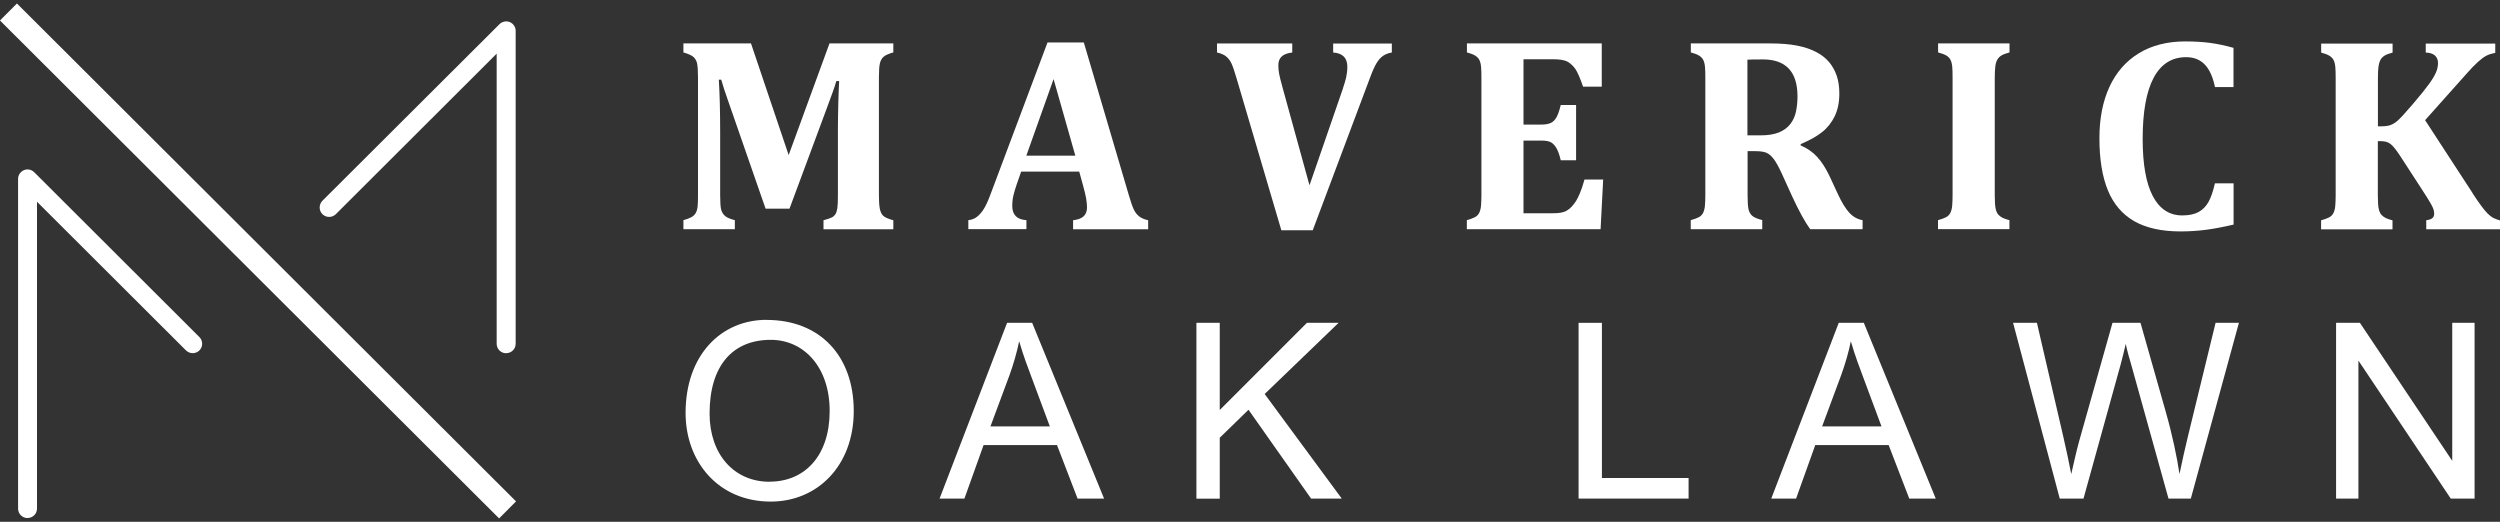 <?xml version="1.0" encoding="UTF-8"?>
<svg id="logos" xmlns="http://www.w3.org/2000/svg" viewBox="0 0 300 62.62">
  <rect x="0" y="0" width="300" height="62.62" fill="#333333" stroke="none"/>
  <defs>
    <style>
      .cls-1 {
        fill: #fff;
      }
    </style>
  </defs>
  <g>
    <path class="cls-1" d="M107.2,6.29c-.58.16-.97.34-1.18.53-.21.19-.35.45-.43.77-.08.32-.12.89-.12,1.71v14.12c0,.66.03,1.19.1,1.58.07.39.2.68.4.88.2.2.61.38,1.23.55v1.08h-8.38v-1.08c.48-.13.81-.24,1-.34.19-.1.33-.23.43-.38.1-.16.18-.4.23-.72.05-.32.07-.85.07-1.59v-8c0-.88.02-1.92.05-3.12.03-1.2.07-2.05.1-2.55h-.34c-.13.44-.27.86-.42,1.28-.15.42-.42,1.17-.82,2.24l-4.38,11.79h-2.87l-4.6-13.24c-.27-.75-.51-1.5-.72-2.24h-.29c.11,1.8.16,3.92.16,6.37v7.51c0,.81.04,1.37.11,1.68.08.32.23.58.46.78.23.21.63.38,1.19.52v1.08h-6.17v-1.08c.4-.11.72-.23.96-.36.23-.13.41-.3.53-.52.12-.22.19-.5.22-.83.03-.34.04-.77.04-1.29v-14.12c0-.83-.04-1.39-.11-1.7-.07-.3-.21-.56-.42-.75-.21-.2-.62-.38-1.22-.56v-1.08h8.11l4.52,13.4,4.9-13.4h7.66v1.08Z"/>
    <path class="cls-1" d="M129.51,20.59h-6.97l-.54,1.55c-.15.44-.28.86-.38,1.27-.1.41-.15.84-.15,1.3,0,1.07.57,1.64,1.7,1.71v1.08h-6.97v-1.08c.4-.04.76-.18,1.06-.42.3-.24.58-.57.83-.98.25-.41.52-1.01.8-1.78l6.81-18.14h4.36l5.39,18.29c.24.82.44,1.4.6,1.74.16.34.38.62.64.83.26.21.63.37,1.09.47v1.08h-9.01v-1.08c.57-.07.99-.22,1.26-.47.27-.25.41-.6.41-1.06,0-.34-.04-.71-.11-1.13-.08-.41-.2-.94-.38-1.57l-.44-1.6ZM123.16,18.68h5.88l-2.61-9.19-3.27,9.19Z"/>
    <path class="cls-1" d="M161.16,10.57c.16-.46.29-.89.38-1.29.09-.4.14-.83.14-1.27,0-.53-.14-.94-.42-1.22-.28-.28-.7-.45-1.28-.49v-1.08h7.04v1.08c-.41.07-.76.2-1.05.4-.29.2-.55.49-.78.87-.23.38-.51.99-.82,1.84l-6.84,18.22h-3.77l-5.39-18.29c-.24-.82-.44-1.4-.6-1.74-.16-.34-.38-.62-.64-.83-.26-.21-.63-.37-1.09-.47v-1.08h9.03v1.08c-.57.07-.99.22-1.26.47-.27.25-.41.6-.41,1.06,0,.36.03.71.1,1.05.07.34.2.89.41,1.64l3.23,11.72,4.03-11.67Z"/>
    <path class="cls-1" d="M192.21,5.21v5.19h-2.24c-.36-1.03-.66-1.73-.91-2.1-.25-.36-.55-.65-.9-.87-.35-.21-.94-.32-1.78-.32h-3.56v7.84h2.15c.48,0,.85-.07,1.13-.2s.5-.36.68-.68c.18-.32.35-.81.51-1.47h1.84v6.63h-1.84c-.15-.63-.32-1.11-.51-1.44-.19-.33-.41-.57-.66-.71-.26-.14-.64-.21-1.15-.21h-2.15v8.72h3.54c.38,0,.7-.02.96-.07s.5-.13.7-.25c.21-.12.41-.28.6-.49.19-.21.36-.43.51-.67.15-.24.3-.56.47-.95s.34-.93.54-1.62h2.24l-.31,5.96h-16.05v-1.08c.4-.11.72-.23.96-.35.23-.12.41-.3.52-.52.11-.22.19-.51.22-.85.03-.34.05-.78.05-1.3v-14.07c0-.51-.01-.94-.04-1.29-.03-.35-.1-.63-.21-.85-.11-.22-.29-.39-.52-.53-.23-.14-.56-.26-.97-.37v-1.08h16.2Z"/>
    <path class="cls-1" d="M211.46,27.5h-8.57v-1.08c.4-.11.72-.23.96-.35.23-.12.41-.3.52-.52.11-.22.19-.51.22-.85.03-.34.05-.78.05-1.3v-14.07c0-.51-.01-.94-.04-1.29-.03-.35-.1-.63-.21-.85-.11-.22-.29-.39-.52-.53-.23-.14-.56-.26-.97-.37v-1.08h9.52c1.28,0,2.38.09,3.27.27.9.18,1.68.45,2.36.82.57.3,1.04.69,1.44,1.15.39.46.69,1,.91,1.62.21.62.32,1.33.32,2.15,0,1.07-.19,1.98-.56,2.74-.38.76-.88,1.4-1.52,1.9-.64.51-1.49.98-2.56,1.43v.16c.81.35,1.47.81,2,1.4.53.58,1,1.32,1.43,2.21l1.03,2.22c.46.99.91,1.73,1.36,2.23.45.5.99.8,1.61.91v1.08h-6.29c-.63-.87-1.34-2.17-2.14-3.89l-1.27-2.79c-.38-.83-.71-1.41-.98-1.76-.27-.35-.55-.59-.84-.72s-.73-.2-1.33-.2h-.95v5.26c0,.82.04,1.39.11,1.71.08.33.22.59.44.78.22.2.62.37,1.21.52v1.08ZM209.69,7.16v9.08h1.62c.87,0,1.59-.12,2.16-.35.57-.23,1.01-.56,1.35-.98.33-.42.56-.91.69-1.48.12-.57.19-1.19.19-1.86,0-1.48-.35-2.59-1.04-3.33-.7-.74-1.73-1.11-3.1-1.11-.94,0-1.55.01-1.84.03Z"/>
    <path class="cls-1" d="M239.37,23.4c0,.38.01.73.03,1.06s.07.59.13.8c.07.21.16.38.29.52.13.14.3.26.51.37.22.1.48.19.8.27v1.08h-8.57v-1.08c.4-.11.72-.23.96-.35.23-.12.41-.3.52-.52.11-.22.19-.51.22-.85.03-.34.05-.78.05-1.3v-14.09c0-.52-.01-.95-.04-1.29-.03-.34-.1-.62-.21-.84-.11-.22-.29-.4-.52-.53-.23-.13-.56-.25-.97-.36v-1.08h8.57v1.08c-.45.12-.78.25-.99.38-.21.14-.37.3-.48.5s-.19.45-.23.77c-.04.32-.07.78-.07,1.39v14.07Z"/>
    <path class="cls-1" d="M268.02,5.72v4.73h-2.22c-.26-1.23-.67-2.14-1.24-2.72-.57-.58-1.31-.87-2.22-.87-1.72,0-3.02.82-3.9,2.47s-1.32,4.1-1.32,7.34c0,3.02.4,5.3,1.21,6.85.81,1.55,1.99,2.33,3.54,2.33.79,0,1.44-.13,1.94-.4.5-.27.9-.67,1.2-1.2.3-.53.56-1.28.78-2.25h2.24v4.95c-1.2.28-2.29.49-3.28.62-.99.13-2.02.2-3.09.2-2.26,0-4.11-.41-5.54-1.22-1.43-.82-2.49-2.05-3.17-3.7-.68-1.65-1.02-3.74-1.02-6.26,0-2.36.4-4.42,1.2-6.16s1.98-3.09,3.53-4.04c1.56-.95,3.42-1.42,5.58-1.42,1.1,0,2.1.06,2.99.18.89.12,1.82.32,2.79.59Z"/>
    <path class="cls-1" d="M296.69,23.16c.42.65.78,1.17,1.07,1.56.29.39.54.69.76.91.22.22.43.38.64.5.21.11.49.22.84.32v1.06h-8.85v-1.08c.37-.05.62-.14.75-.27.13-.12.2-.29.2-.5,0-.17-.02-.35-.07-.51-.05-.17-.17-.42-.35-.74-.19-.33-.56-.93-1.13-1.8l-2.5-3.85c-.3-.47-.57-.83-.79-1.09-.22-.26-.45-.45-.67-.56-.22-.11-.53-.17-.92-.17h-.33v6.48c0,.38.01.73.03,1.06s.07.59.13.8c.07.21.16.38.29.52.13.14.3.26.51.37.22.1.48.19.8.27v1.08h-8.57v-1.08c.4-.11.72-.23.96-.35.23-.12.41-.3.52-.52.11-.22.19-.51.22-.85.03-.34.05-.78.05-1.3v-14.07c0-.51-.01-.94-.04-1.29-.03-.35-.1-.63-.21-.85-.11-.22-.29-.39-.52-.53-.23-.14-.56-.26-.97-.37v-1.08h8.57v1.08c-.46.12-.79.25-1,.39-.21.14-.37.31-.47.51s-.18.45-.22.75c-.04.3-.07.77-.07,1.39v5.81h.34c.5,0,.9-.05,1.19-.16.29-.11.6-.3.91-.59.31-.28.91-.94,1.8-1.98.89-1.04,1.53-1.84,1.93-2.4.4-.56.67-1.02.82-1.39.15-.36.22-.73.22-1.09,0-.38-.13-.68-.38-.9-.26-.22-.62-.33-1.09-.34v-1.08h8.34v1.11c-.41.08-.77.19-1.06.34-.29.15-.63.4-1.01.74-.38.34-.87.85-1.45,1.51l-4.9,5.49,5.7,8.75Z"/>
    <path class="cls-1" d="M91.99,38.39c6.45,0,10.46,4.36,10.46,10.93s-4.36,10.87-9.96,10.87c-6.28,0-10.22-4.77-10.22-10.64,0-6.95,4.27-11.17,9.72-11.17ZM92.34,57.8c4.3,0,7.22-3.18,7.22-8.48s-3.12-8.54-7.07-8.54c-4.54,0-7.34,3.06-7.34,8.84,0,4.92,2.95,8.19,7.19,8.19Z"/>
    <path class="cls-1" d="M112.75,59.83l8.1-21.09h3.01l8.63,21.09h-3.18l-2.47-6.42h-8.81l-2.3,6.42h-2.98ZM118.85,51.17h7.13l-2.27-6.1c-.35-.94-.88-2.3-1.41-4.12-.27,1.33-.71,2.83-1.15,4.04l-2.3,6.19Z"/>
    <path class="cls-1" d="M143.57,59.83v-21.09h2.8v10.46l10.46-10.46h3.8l-8.87,8.54,9.25,12.55h-3.68l-7.51-10.66-3.45,3.36v7.31h-2.8Z"/>
    <path class="cls-1" d="M189.43,59.83v-21.09h2.8v18.62h10.4v2.47h-13.2Z"/>
    <path class="cls-1" d="M212.55,59.83l8.1-21.09h3.01l8.63,21.09h-3.18l-2.47-6.42h-8.81l-2.3,6.42h-2.98ZM218.65,51.17h7.13l-2.27-6.1c-.35-.94-.88-2.3-1.41-4.12-.26,1.33-.71,2.83-1.15,4.04l-2.3,6.19Z"/>
    <path class="cls-1" d="M247.17,59.83l-5.6-21.09h2.86l3.21,13.85c0,.06.03.09.03.15.29,1.27.59,2.62.88,4.15.32-1.33.59-2.68.94-3.92l4.01-14.23h3.36l3.03,10.67c.8,2.8,1.36,5.51,1.65,7.48.32-1.59.68-3.15,1.03-4.6l3.3-13.55h2.8l-5.77,21.09h-2.68l-4.51-16.2c-.18-.59-.41-1.38-.62-2.36-.18.8-.41,1.71-.62,2.5l-4.45,16.06h-2.86Z"/>
    <path class="cls-1" d="M280.33,59.83v-21.09h2.86l11.08,16.56v-16.56h2.68v21.09h-2.86l-11.08-16.56v16.56h-2.68Z"/>
  </g>
  <path class="cls-1" d="M3.31,62.17c-.63,0-1.14-.51-1.14-1.13V21.47c0-.46.28-.87.7-1.05.42-.18.91-.08,1.24.25l19.82,19.78c.44.44.44,1.16,0,1.6-.44.44-1.16.44-1.61,0L4.44,24.21v36.82c0,.63-.51,1.13-1.14,1.13ZM60.74,42.39c-.63,0-1.14-.51-1.14-1.13V6.44l-19.3,19.26c-.44.44-1.16.44-1.61,0-.44-.44-.44-1.16,0-1.61L59.94,2.9c.32-.32.81-.42,1.24-.25.42.18.7.59.7,1.05v37.55c0,.63-.51,1.13-1.14,1.13Z"/>
  <rect class="cls-1" x="29.52" y="-10.99" width="2.88" height="84.6" transform="translate(-13.07 31.12) rotate(-45.07)"/>
</svg>